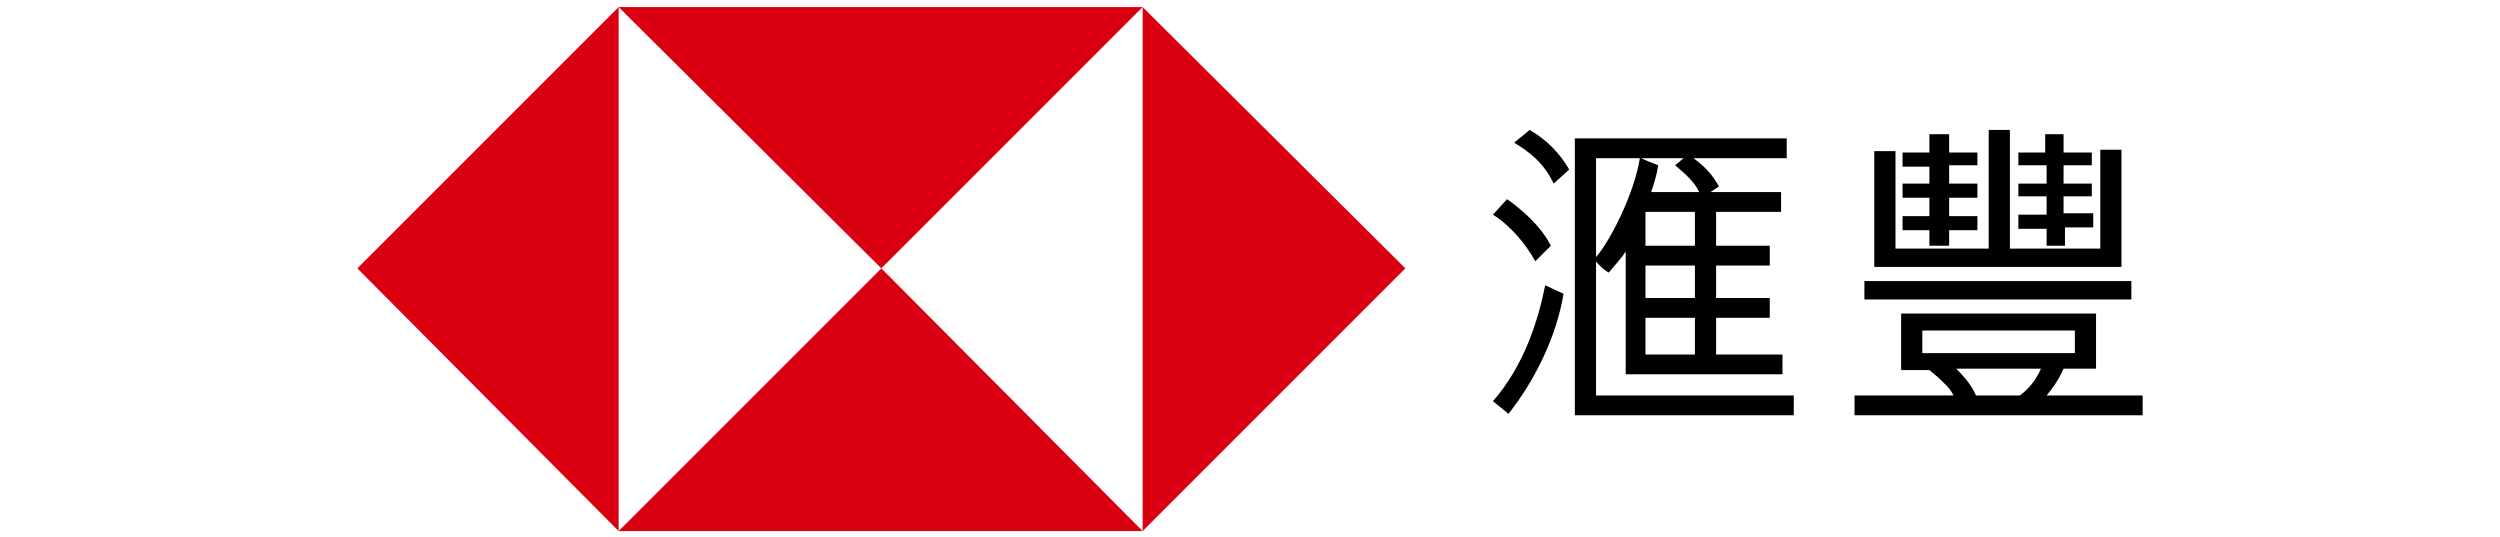 <?xml version="1.0" encoding="utf-8"?>
<!-- Generator: Adobe Illustrator 25.4.1, SVG Export Plug-In . SVG Version: 6.00 Build 0)  -->
<!DOCTYPE svg PUBLIC "-//W3C//DTD SVG 1.1//EN" "http://www.w3.org/Graphics/SVG/1.1/DTD/svg11.dtd">
<svg version="1.1"
	 id="HSBC_x5F_MASTERBRAND_x5F_LOGO_x5F_WW_x5F_CMYK" xmlns:x="http://ns.adobe.com/Extensibility/1.0/" xmlns:i="http://ns.adobe.com/AdobeIllustrator/10.0/" xmlns:graph="http://ns.adobe.com/Graphs/1.0/"
	 xmlns="http://www.w3.org/2000/svg" xmlns:xlink="http://www.w3.org/1999/xlink" x="0px" y="0px" viewBox="0 0 177 38"
	 style="enable-background:new 0 0 177 38;" xml:space="preserve">
<style type="text/css">
	.st0{display:none;}
	.st1{display:inline;}
	.st2{fill:#FFFFFF;}
	.st3{fill:#DB0011;}
	.st4{display:none;fill:#FEF382;}
</style>
<g class="st0">
	<path class="st1" d="M94.3,20.1h-6.7v6.6h-3.4V11.2h3.4v6.3h6.7v-6.3h3.4v15.5h-3.4V20.1z"/>
	<path class="st1" d="M105.8,27c-3.3,0-6.1-1.3-6.2-5h3.4c0,1.7,1,2.6,2.9,2.6c1.4,0,2.9-0.7,2.9-2.2c0-1.2-1.1-1.6-2.8-2.1
		l-1.1-0.3c-2.4-0.7-4.9-1.7-4.9-4.4c0-3.5,3.2-4.6,6.2-4.6s5.6,1.1,5.6,4.5h-3.4c-0.1-1.4-0.9-2.2-2.5-2.2c-1.2,0-2.5,0.7-2.5,2
		c0,1.1,1,1.5,3.2,2.2l1.3,0.4c2.7,0.8,4.3,1.8,4.3,4.3C112.2,25.7,108.8,27,105.8,27z"/>
	<path class="st1" d="M114.1,11.2h5.4c1.7,0,2.4,0,3,0.2c1.9,0.4,3.3,1.7,3.3,3.7s-1.3,3-3.1,3.5c2.1,0.4,3.6,1.5,3.6,3.8
		c0,3.5-3.5,4.3-6.2,4.3H114L114.1,11.2L114.1,11.2z M119.5,17.7c1.5,0,3-0.3,3-2.1c0-1.6-1.4-2-2.8-2h-2.4v4.1H119.5z M119.9,24.4
		c1.6,0,3.1-0.4,3.1-2.3c0-1.8-1.3-2.3-2.9-2.3h-2.7v4.5L119.9,24.4L119.9,24.4z"/>
	<path class="st1" d="M135.2,27c-5,0-7.3-3.2-7.3-7.9s2.5-8.2,7.4-8.2c3.1,0,6.1,1.4,6.2,4.9H138c-0.2-1.5-1.2-2.4-2.7-2.4
		c-3,0-3.9,3.3-3.9,5.7c0,2.5,0.9,5.3,3.8,5.3c1.5,0,2.6-0.8,2.9-2.4h3.5C141.2,25.7,138.4,27,135.2,27z"/>
	<g class="st1">
		<rect x="22.5" y="0.5" class="st2" width="37" height="37"/>
		<polygon class="st3" points="59.6,37.5 78.1,19 59.6,0.5 59.6,0.5 		"/>
		<polygon class="st3" points="22.5,37.5 4,19 22.5,0.5 22.5,0.5 		"/>
		<polygon class="st3" points="59.6,0.5 41,19 22.5,0.5 22.5,0.5 		"/>
		<polygon class="st3" points="22.5,37.5 41,19 59.6,37.5 59.6,37.5 		"/>
	</g>
</g>
<g class="st0">
	<path class="st1" d="M88.6,13.8l0.1,0.1l1.2-1.7l-0.1-0.1C89,11,87,9.8,85.6,9.2h-0.1l-1,1.5l0.2,0.1
		C86.1,11.3,87.5,12.3,88.6,13.8z"/>
	<path class="st1" d="M88.1,18.3l0.1,0.1l1.1-1.7l-0.1-0.1c-0.9-1.1-2.9-2.4-4.4-2.9h-0.1l-1,1.6l0.2,0.1
		C85.2,15.8,86.9,16.9,88.1,18.3z"/>
	<polygon class="st1" points="93.4,11.6 102.7,11.6 102.7,9.7 91.4,9.7 91.4,27.5 103.6,27.5 103.6,25.6 93.4,25.6 	"/>
	<path class="st1" d="M88.5,19.6c-1.1,3-2.2,5.2-4.5,7.5l-0.1,0.1l1.5,1.4l0.1-0.1c2.5-2.3,3.8-5.6,4.6-8l0.1-0.2l-1.7-0.8V19.6z"/>
	<polygon class="st1" points="119.7,21.6 119.7,18.6 127,18.6 127,16.7 119.7,16.7 119.7,13.9 127.3,13.9 127.3,12 119.7,12 
		119.7,8.8 117.7,8.8 117.7,12 110,12 110,13.9 117.7,13.9 117.7,16.7 110.3,16.7 110.3,18.6 117.7,18.6 117.7,21.6 109.1,21.6 
		109.1,23.5 117.7,23.5 117.7,29.2 119.7,29.2 119.7,23.5 128.4,23.5 128.4,21.6 	"/>
	<g class="st1">
		<rect x="22.5" y="0.5" class="st2" width="37" height="37"/>
		<polygon class="st3" points="59.6,0.5 59.6,37.5 78.1,19 		"/>
		<polygon class="st3" points="22.5,0.5 41,19 59.6,0.5 		"/>
		<polygon class="st3" points="22.5,0.5 4,19 22.5,37.5 		"/>
		<polygon class="st3" points="22.5,37.5 59.6,37.5 41,19 		"/>
	</g>
</g>
<g>
	<g>
		<g>
			<polygon class="st3" points="99.5,19 80.9,0.5 80.9,37.6 			"/>
			<polygon class="st3" points="62.4,19 80.9,0.5 43.8,0.5 			"/>
			<polygon class="st3" points="25.3,19 43.8,37.6 43.8,0.5 			"/>
			<polygon class="st3" points="62.4,19 43.8,37.6 80.9,37.6 			"/>
		</g>
	</g>
	<path d="M105.7,15.2l1-1.1c1,0.7,2.4,1.9,3.1,3.3l-1.1,1.1C108.1,17.4,107,16,105.7,15.2z M105.7,28.4c2.2-2.5,3.2-5.7,3.7-8.2
		l1.3,0.6c-0.5,3-2,6.1-3.9,8.5L105.7,28.4z M107.2,10.1l1.1-0.9c1.2,0.7,2.1,1.6,2.8,2.8l-1.1,1C109.3,11.5,108.2,10.7,107.2,10.1z
		 M111.5,9.8h15v1.4h-6.6c0.8,0.6,1.3,1.1,1.8,2l-0.6,0.4h5V15h-4.6v2.4h3.8v1.4h-3.8v2.3h3.8v1.4h-3.8v2.6h4.7v1.4h-11.1v-8.7
		c-0.3,0.5-0.8,1-1.2,1.5c-0.2-0.1-0.6-0.4-0.9-0.8c0,0.8,0,6.5,0,9.5h14v1.4c-5.2,0-10.3,0-15.5,0L111.5,9.8z M113,18.2
		c0.9-1,2.7-4.4,3.1-7H113V18.2z M119.2,11.2h-3c0.4,0.2,0.7,0.3,1.2,0.5c-0.1,0.7-0.3,1.3-0.5,1.9h3.4c-0.3-0.7-1-1.3-1.7-1.9
		L119.2,11.2z M116.5,17.4h3.5V15h-3.5V17.4z M116.5,21.1h3.5v-2.3h-3.5V21.1z M116.5,22.5v2.6h3.5v-2.6H116.5z"/>
	<path d="M138.3,28c-0.2-0.5-0.7-0.9-1.1-1.3l-0.6-0.5h-2v-4h13.8v3.9h-2.3c-0.3,0.7-0.7,1.3-1.2,1.9h6.8v1.4h-20.4V28H138.3z
		 M150.9,21.2H132v-1.3h18.9V21.2z M148.7,17.6v-7h1.5v8.3h-17.5v-8.2h1.5v6.9h6.6V9.2h1.5v8.4C142.3,17.6,148.7,17.6,148.7,17.6z
		 M140,16.3h-2v1.1h-1.4v-1.1h-1.9v-1h1.9V14h-1.9v-1h1.9v-1.2h-1.9v-1h1.9V9.5h1.4v1.3h2v0.9h-2V13h2v1h-2v1.3h2V16.3z M136.1,25
		h10.8v-1.6h-10.8V25z M143,28c0.7-0.5,1.2-1.2,1.5-1.9h-6c0.6,0.6,1.1,1.2,1.4,1.9H143z M146.2,17.4h-1.3v-1.2h-2v-1h2v-1.3h-2V13
		h2v-1.3h-2v-0.9h1.9V9.5h1.3v1.3h2v0.9h-2V13h2v0.9h-2v1.2h2.1v1h-2V17.4z"/>
</g>
<rect y="19.4" class="st4" width="4" height="4"/>
</svg>
